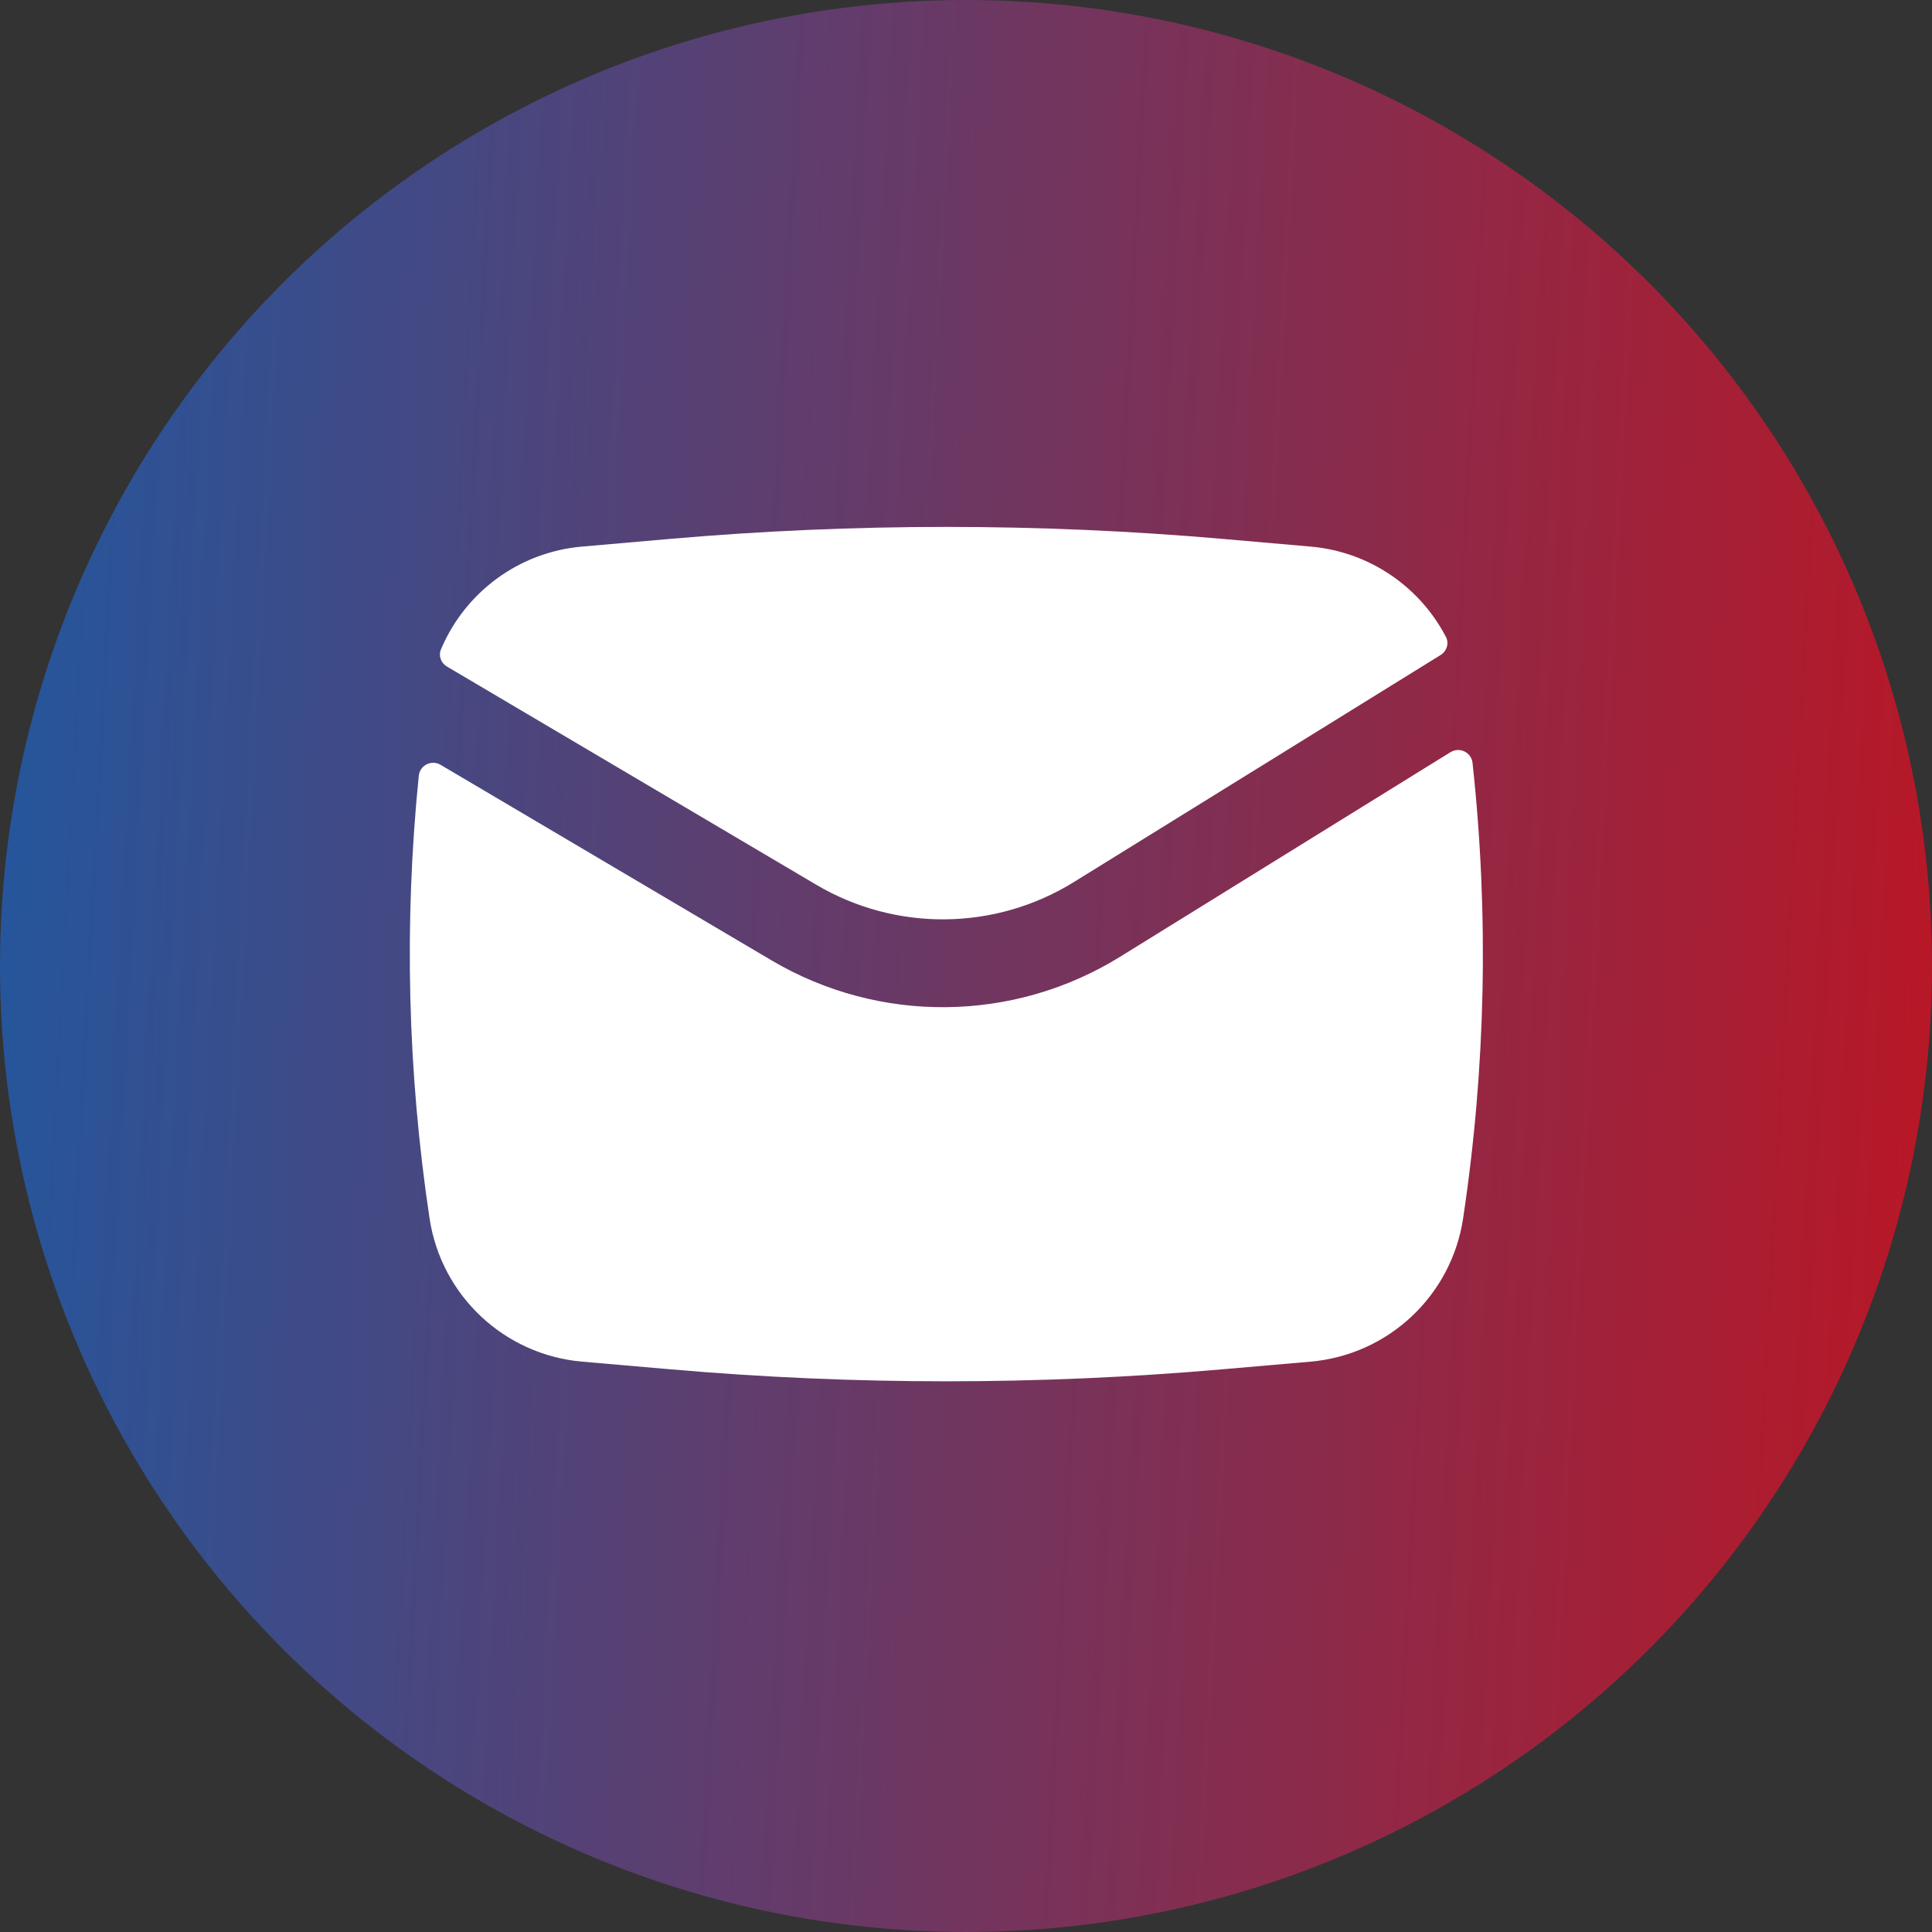 <?xml version="1.0" encoding="UTF-8"?> <svg xmlns="http://www.w3.org/2000/svg" width="33" height="33" viewBox="0 0 33 33" fill="none"><rect x="0" y="0" width="33" height="33" fill="#333333" stroke="none"/> <circle cx="16.5" cy="16.5" r="16.5" fill="url(#paint0_linear_982_10)"></circle> <path d="M11.454 9.204C14.588 8.932 17.741 8.932 20.875 9.204L22.385 9.336C23.391 9.423 24.252 10.023 24.698 10.88C24.755 10.99 24.712 11.123 24.607 11.188L18.341 15.067C16.997 15.899 15.303 15.916 13.942 15.112L7.634 11.385C7.532 11.325 7.486 11.201 7.532 11.092C7.94 10.122 8.857 9.43 9.943 9.336L11.454 9.204Z" fill="white"></path> <path d="M7.526 13.064C7.37 12.972 7.171 13.071 7.153 13.251C6.899 15.767 6.961 18.306 7.337 20.81C7.536 22.13 8.613 23.142 9.943 23.258L11.454 23.389C14.588 23.662 17.741 23.662 20.875 23.389L22.385 23.258C23.715 23.142 24.793 22.13 24.991 20.81C25.379 18.233 25.433 15.618 25.152 13.031C25.133 12.85 24.93 12.752 24.775 12.848L19.131 16.343C17.312 17.468 15.02 17.492 13.179 16.404L7.526 13.064Z" fill="white"></path> <defs> <linearGradient id="paint0_linear_982_10" x1="-3" y1="15" x2="34.5" y2="17" gradientUnits="userSpaceOnUse"> <stop stop-color="#185BA6"></stop> <stop offset="1" stop-color="#BE1522"></stop> </linearGradient> </defs> </svg> 